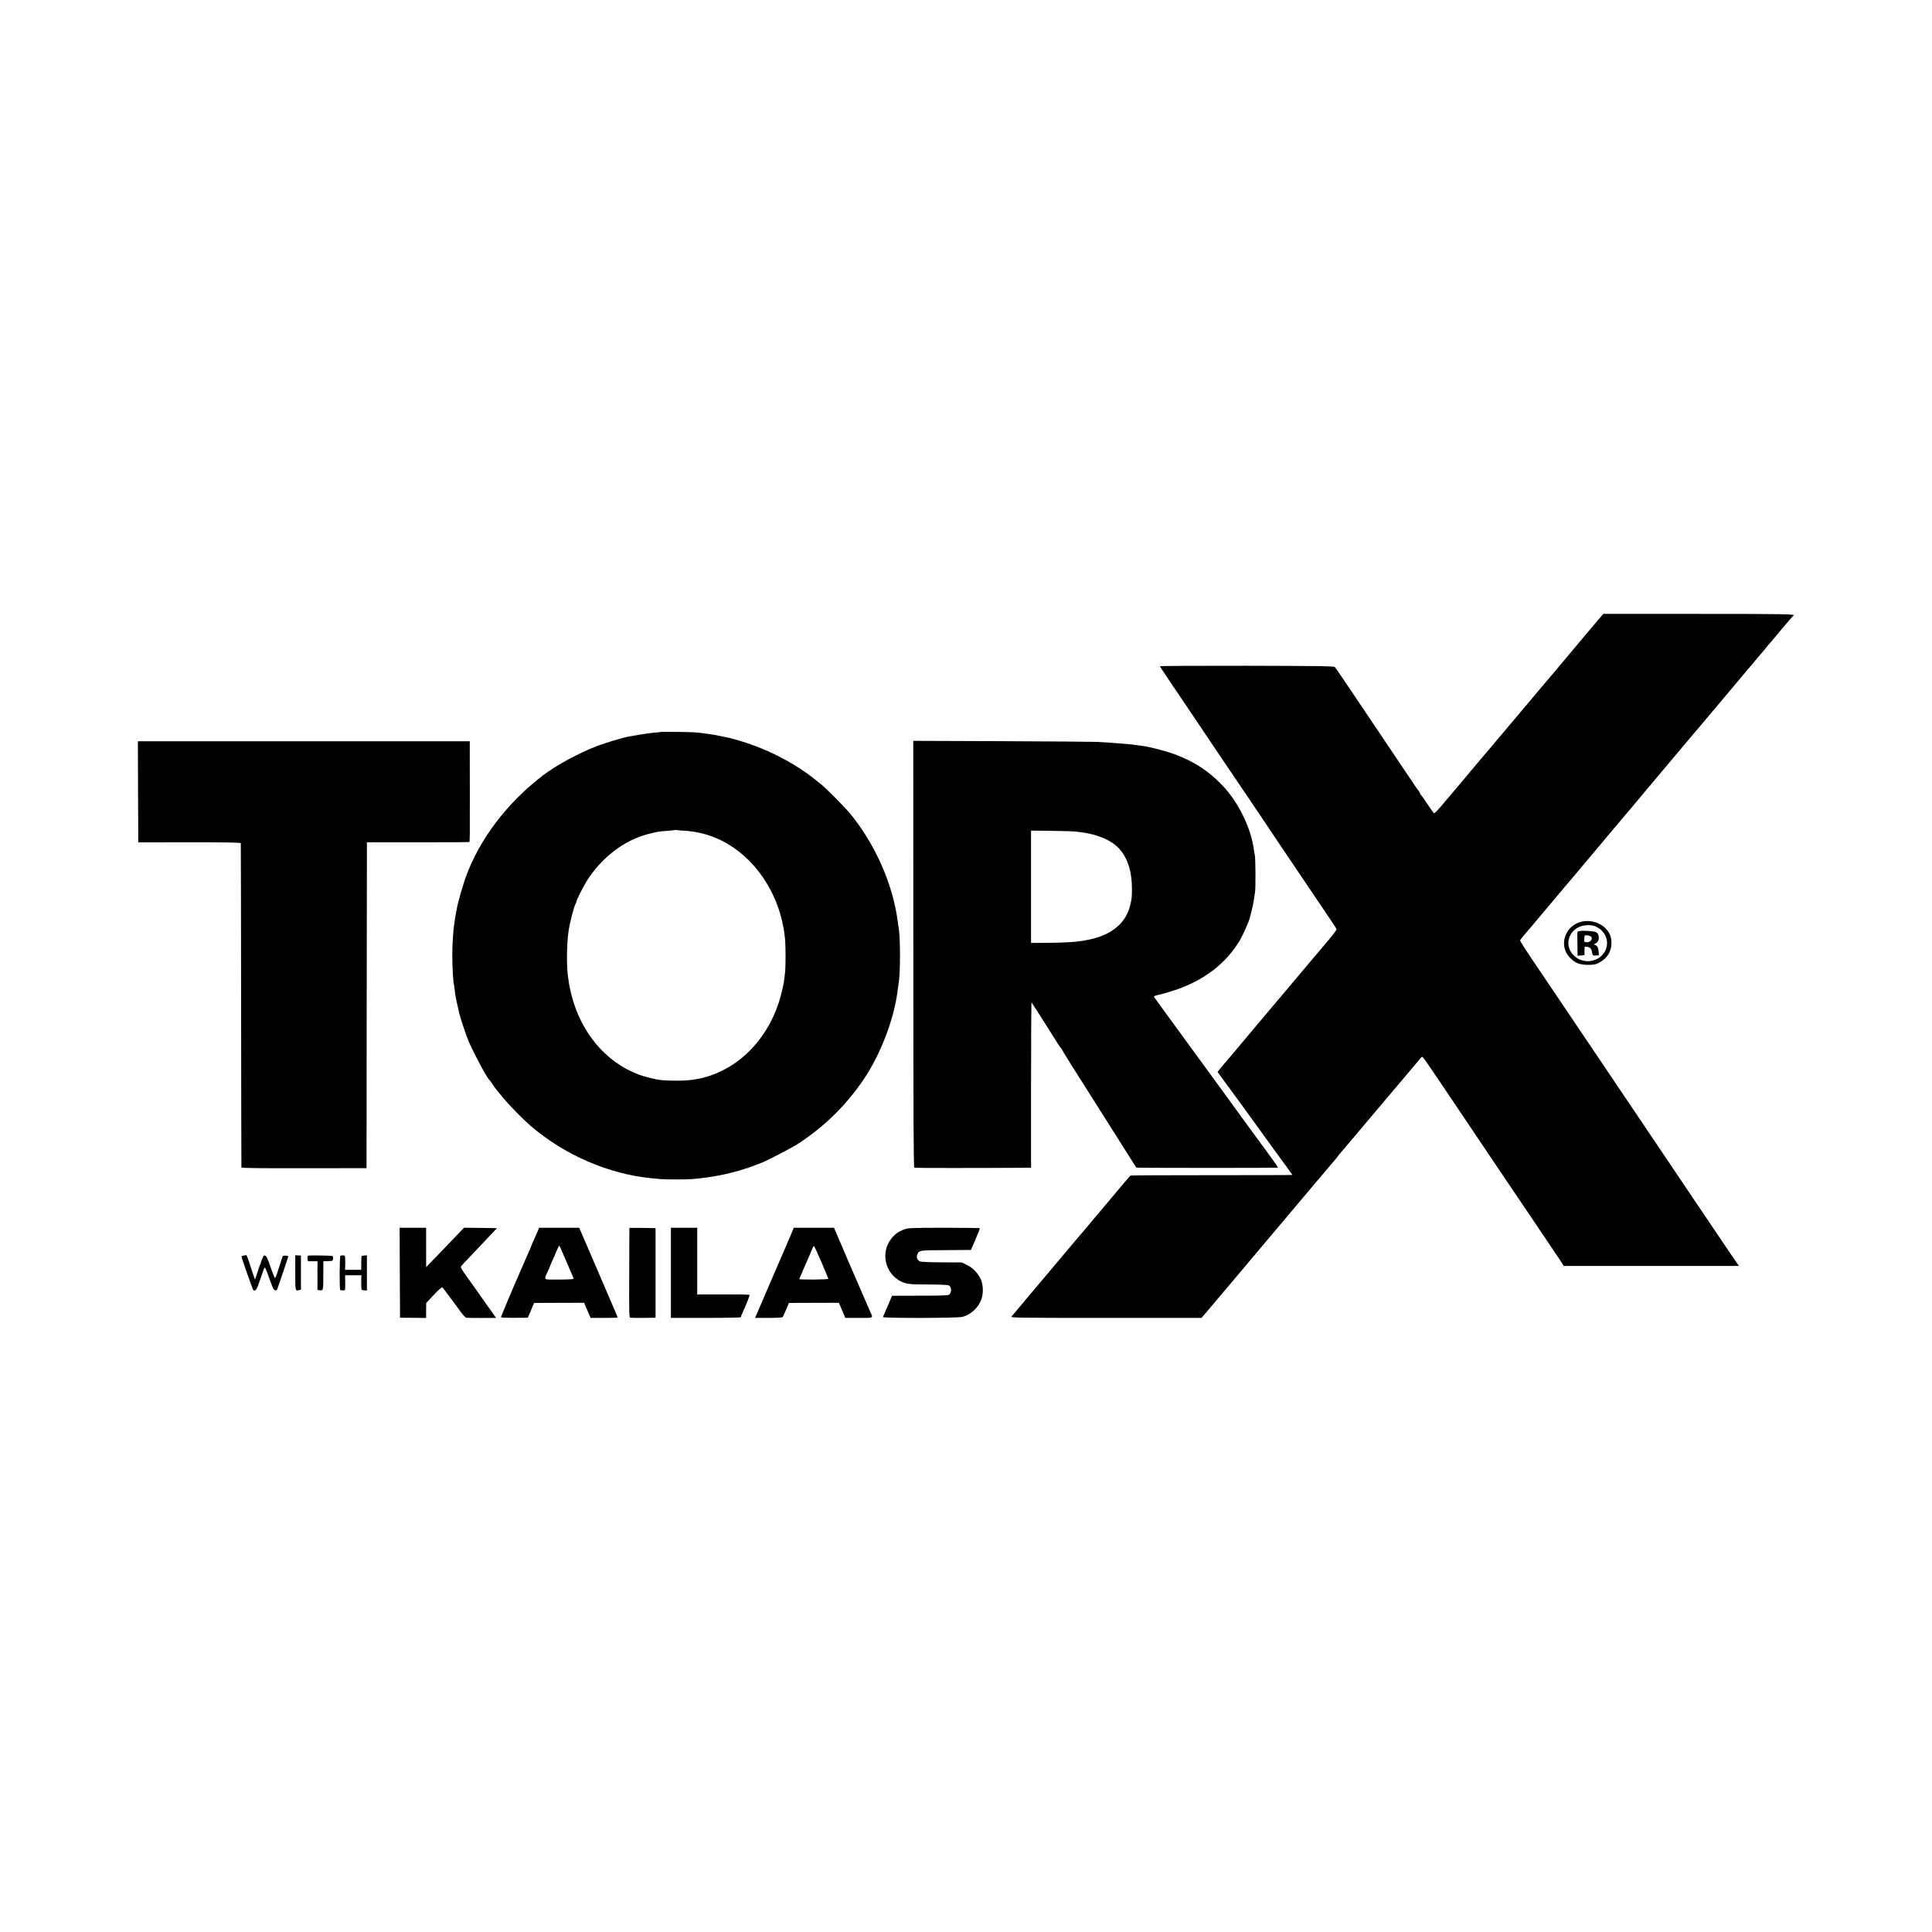 <?xml version="1.0" standalone="no"?>
<!DOCTYPE svg PUBLIC "-//W3C//DTD SVG 20010904//EN"
 "http://www.w3.org/TR/2001/REC-SVG-20010904/DTD/svg10.dtd">
<svg version="1.0" xmlns="http://www.w3.org/2000/svg"
 width="2480pt" height="2480pt" viewBox="0 0 2480 2480"
 preserveAspectRatio="xMidYMid meet">
<g transform="translate(0,2480) scale(0.1,-0.1)"
fill="#000000" stroke="none">
<path d="M20519 16848 c-108 -127 -291 -344 -527 -627 -48 -57 -92 -108 -97
-115 -6 -6 -69 -80 -140 -165 -72 -85 -193 -229 -270 -321 -222 -264 -240
-285 -245 -290 -3 -3 -18 -21 -34 -40 -43 -53 -107 -129 -147 -174 -19 -23
-93 -111 -165 -196 -71 -85 -133 -160 -139 -166 -5 -6 -84 -99 -175 -207 -127
-152 -167 -194 -176 -184 -6 6 -45 62 -85 122 -40 61 -77 112 -81 113 -4 2 -8
8 -8 14 0 5 -8 20 -17 33 -10 12 -24 31 -31 41 -141 210 -312 464 -460 684
-102 151 -273 406 -380 565 -107 160 -200 296 -207 303 -10 11 -214 14 -1129
16 -614 1 -1116 -2 -1116 -6 0 -4 28 -49 63 -99 34 -50 67 -99 72 -108 22 -36
50 -76 55 -81 3 -3 106 -156 229 -340 124 -184 270 -402 326 -485 56 -82 167
-247 247 -365 80 -118 196 -291 259 -383 63 -93 130 -193 149 -222 33 -51 231
-345 505 -750 252 -372 358 -530 362 -542 3 -6 -44 -69 -103 -140 -60 -70
-172 -203 -249 -294 -77 -91 -158 -187 -180 -214 -37 -45 -87 -104 -139 -165
-11 -14 -46 -54 -76 -90 -30 -36 -65 -76 -76 -90 -12 -14 -99 -117 -194 -230
-170 -203 -278 -331 -313 -373 -10 -12 -37 -44 -60 -71 -23 -27 -46 -54 -52
-60 -5 -6 -27 -32 -48 -58 l-38 -48 80 -110 c45 -60 118 -161 163 -222 45 -62
105 -144 133 -183 28 -38 111 -153 185 -255 73 -102 153 -212 177 -245 103
-139 223 -305 223 -307 0 -2 -466 -3 -1036 -3 -570 0 -1039 -2 -1043 -5 -6 -4
-206 -240 -326 -384 -41 -50 -61 -73 -98 -116 -12 -14 -42 -50 -67 -80 -25
-30 -57 -68 -71 -85 -32 -36 -196 -230 -494 -585 -81 -96 -157 -186 -169 -200
-11 -14 -81 -97 -155 -185 -74 -88 -140 -167 -148 -176 -12 -14 93 -16 1213
-16 l1226 0 28 31 c15 17 118 139 229 271 247 292 277 328 321 380 19 23 53
63 75 89 22 27 45 54 50 60 6 6 68 81 140 166 71 85 134 160 140 166 5 6 64
75 130 154 242 288 519 617 569 674 28 32 58 68 66 80 8 12 19 26 25 32 10 10
181 213 518 613 82 97 159 187 170 201 12 14 80 95 152 180 71 85 132 157 135
160 3 3 22 27 44 53 37 47 39 48 56 30 10 -10 120 -171 246 -358 125 -187 304
-452 397 -590 92 -137 251 -374 353 -525 102 -151 302 -448 446 -660 143 -212
283 -420 311 -462 l50 -78 1124 0 1124 0 -104 152 c-57 84 -175 259 -262 388
-87 129 -218 323 -290 430 -72 107 -221 328 -330 490 -109 162 -253 376 -320
475 -224 332 -559 828 -920 1365 -109 162 -235 349 -280 415 -213 314 -306
456 -303 465 2 5 22 30 44 57 35 41 197 231 252 298 145 173 337 401 341 405
5 4 61 71 176 209 11 13 47 56 80 95 34 39 142 168 240 286 99 118 182 217
185 220 3 3 64 75 136 160 168 202 167 201 179 214 12 13 450 534 564 671 42
50 78 92 81 95 5 5 337 399 585 695 60 72 111 132 115 135 3 3 24 28 45 55 22
28 45 55 51 60 6 6 30 35 55 65 40 50 79 96 104 124 6 6 30 36 55 66 25 30 47
57 50 60 3 3 41 48 85 100 44 52 83 97 87 98 43 19 -123 22 -1217 22 l-1224 0
-62 -72z"/>
<path d="M8488 15405 c-2 -2 -39 -6 -83 -9 -44 -4 -129 -15 -190 -26 -60 -10
-123 -21 -140 -24 -76 -13 -301 -81 -410 -122 -243 -94 -520 -244 -695 -377
-466 -356 -821 -827 -997 -1322 -26 -74 -90 -293 -98 -335 -3 -14 -7 -36 -10
-50 -40 -191 -59 -385 -59 -610 0 -127 11 -328 18 -352 3 -7 7 -38 10 -68 8
-75 21 -143 53 -280 3 -14 7 -32 9 -40 11 -52 93 -298 123 -365 72 -164 233
-463 261 -485 3 -3 22 -27 40 -55 42 -61 33 -49 132 -170 89 -107 253 -275
357 -365 434 -374 1002 -621 1556 -675 28 -2 77 -7 110 -10 66 -6 330 -7 410
0 226 17 473 65 665 128 36 12 67 21 70 22 3 0 32 11 65 24 33 13 78 31 100
39 76 30 380 189 455 237 344 223 630 505 857 845 215 323 387 781 428 1145 4
33 9 69 11 80 23 120 22 598 -1 710 -2 11 -6 38 -9 60 -60 491 -296 1023 -629
1420 -53 63 -291 303 -342 345 -157 129 -235 185 -372 268 -206 124 -437 227
-665 296 -65 20 -128 38 -140 40 -13 3 -63 14 -113 24 -49 11 -112 23 -140 26
-27 4 -63 9 -80 11 -102 15 -151 17 -342 20 -117 1 -213 1 -215 0z m302 -1269
c119 -7 244 -34 355 -75 501 -188 873 -709 931 -1306 10 -102 11 -349 1 -440
-12 -116 -17 -145 -44 -255 -151 -625 -626 -1074 -1193 -1126 -125 -12 -341
-6 -415 11 -110 24 -170 41 -225 61 -421 157 -743 538 -864 1022 -14 53 -28
120 -32 147 -3 28 -8 58 -10 68 -22 126 -22 408 2 588 15 114 68 325 94 371 6
10 10 22 10 28 0 17 93 200 134 265 194 302 478 519 786 599 108 28 141 34
260 42 47 4 87 8 88 10 2 1 9 1 15 -1 7 -2 55 -6 107 -9z"/>
<path d="M1772 14636 l3 -649 658 1 c486 0 657 -3 658 -12 1 -6 3 -942 4
-2081 1 -1138 3 -2075 4 -2081 1 -8 228 -11 804 -10 l802 1 2 2020 c1 1111 2
2052 3 2091 l0 72 655 0 c361 -1 657 1 659 3 8 8 8 56 7 669 l-1 625 -2130 0
-2130 0 2 -649z"/>
<path d="M11724 12552 c0 -2164 3 -2738 13 -2742 9 -4 834 -4 1448 0 l50 0 0
1065 c0 585 3 1061 7 1057 5 -6 180 -279 235 -368 76 -123 139 -220 145 -222
5 -2 8 -7 8 -12 0 -6 197 -322 334 -535 18 -27 165 -259 326 -515 161 -256
295 -467 296 -468 4 -5 1814 -5 1819 -1 2 2 -37 60 -87 129 -223 305 -348 476
-356 486 -5 5 -28 37 -51 70 -23 32 -72 100 -109 151 -205 280 -569 778 -582
797 -8 12 -28 40 -44 61 -17 22 -46 63 -66 90 -236 322 -292 400 -296 410 -3
8 16 16 58 25 35 6 123 32 197 56 384 126 669 344 850 650 39 67 115 240 126
287 2 12 13 57 24 99 11 42 22 96 25 120 4 24 11 70 16 103 9 61 7 442 -3 482
-3 11 -9 43 -12 70 -40 284 -202 612 -407 824 -176 183 -345 294 -591 390
-112 43 -340 104 -433 114 -32 4 -66 9 -74 10 -42 8 -210 23 -335 31 -55 3
-138 8 -185 11 -47 2 -594 6 -1216 9 l-1131 4 1 -2738z m2076 1574 c19 -3 55
-7 80 -10 209 -25 392 -104 489 -213 108 -121 162 -294 161 -518 0 -106 -2
-126 -26 -220 -47 -181 -185 -319 -393 -390 -39 -13 -83 -26 -98 -29 -16 -3
-48 -10 -73 -15 -106 -22 -264 -32 -509 -34 l-196 -1 0 721 0 721 265 -3 c146
-2 281 -6 300 -9z"/>
<path d="M20310 12971 c-219 -45 -309 -304 -161 -461 69 -72 125 -95 236 -95
78 0 97 4 140 27 101 53 156 135 160 240 4 77 -16 135 -66 192 -71 80 -197
120 -309 97z m171 -63 c128 -55 184 -195 124 -314 -80 -156 -302 -179 -419
-42 -93 108 -62 267 66 340 64 36 163 43 229 16z"/>
<path d="M20286 12850 c-38 -5 -39 -6 -39 -42 1 -21 2 -92 2 -157 l1 -119 38
3 c20 2 41 4 45 4 5 1 8 11 7 24 -1 12 -2 37 -1 55 1 31 3 33 33 28 40 -6 55
-22 63 -65 8 -48 10 -49 52 -46 l37 2 -3 44 c-4 54 -16 78 -44 88 -22 9 -22 9
5 21 55 26 55 121 1 146 -25 11 -151 20 -197 14z m140 -76 c24 -31 -16 -75
-63 -68 -7 1 -17 2 -21 3 -5 0 -8 11 -6 24 1 12 3 32 3 43 1 18 6 21 39 17 20
-2 42 -10 48 -19z"/>
<path d="M5132 8463 l3 -578 168 -1 167 -2 0 97 1 96 99 105 c65 69 103 101
109 95 6 -6 41 -53 80 -105 38 -52 74 -99 78 -105 5 -5 35 -47 68 -93 34 -47
68 -84 79 -87 12 -2 103 -3 202 -3 l182 1 -111 156 c-61 86 -126 179 -145 206
-20 28 -73 103 -120 168 -74 104 -82 119 -71 135 19 23 16 20 174 186 77 81
172 182 212 224 l72 77 -211 3 -212 2 -102 -107 c-57 -60 -166 -173 -243 -253
l-141 -145 0 253 0 252 -170 0 -170 0 2 -577z"/>
<path d="M6911 9017 c-5 -12 -19 -45 -31 -72 -50 -112 -60 -135 -60 -140 0 -3
-13 -33 -29 -67 -15 -35 -48 -108 -71 -163 -24 -55 -51 -118 -61 -140 -51
-113 -229 -536 -229 -544 0 -4 78 -8 172 -7 l173 1 41 95 40 95 321 1 321 1
41 -97 42 -97 174 0 c96 0 175 1 175 3 0 2 -65 156 -145 341 -80 186 -191 445
-248 576 l-102 237 -258 0 -257 0 -9 -23z m338 -360 c35 -84 75 -176 88 -206
13 -29 25 -58 26 -64 1 -8 -56 -11 -185 -12 -215 0 -199 -12 -147 103 16 34
29 65 29 68 0 3 13 33 28 67 16 34 41 92 57 130 15 37 31 67 34 67 3 0 35 -69
70 -153z"/>
<path d="M8079 9038 c0 -2 -1 -261 -2 -576 -2 -566 -2 -573 18 -577 11 -2 88
-3 170 -2 l150 2 0 575 0 575 -167 3 c-93 1 -168 1 -169 0z"/>
<path d="M8612 8462 l0 -579 449 0 c278 0 449 4 449 9 0 6 6 24 14 41 65 142
104 242 97 246 -5 4 -158 6 -340 5 l-331 -1 0 428 0 429 -169 0 -169 0 0 -578z"/>
<path d="M10181 9018 c-7 -19 -291 -677 -348 -808 -8 -19 -19 -44 -23 -55 -5
-11 -24 -56 -43 -100 -19 -44 -44 -101 -55 -126 l-20 -46 175 0 c112 0 176 4
181 11 4 6 23 49 43 96 l36 85 320 1 321 1 42 -97 41 -97 175 0 c199 0 184 -9
139 92 -13 28 -73 167 -135 310 -61 143 -118 274 -125 290 -8 17 -35 79 -60
140 -26 60 -54 127 -64 150 -10 22 -31 70 -47 108 l-28 67 -258 0 -258 0 -9
-22z m365 -423 c47 -110 86 -204 87 -210 1 -5 -71 -9 -185 -10 -104 0 -188 2
-188 5 0 4 71 169 135 315 12 28 28 65 35 83 7 18 17 29 21 25 5 -5 47 -99 95
-208z"/>
<path d="M11611 9020 c-75 -27 -124 -61 -170 -120 -155 -196 -64 -494 174
-569 52 -16 93 -19 302 -19 154 -1 250 -5 262 -12 40 -21 39 -99 -1 -121 -15
-8 -128 -11 -374 -11 l-353 -1 -56 -131 c-32 -72 -59 -136 -61 -142 -7 -16
955 -15 1019 2 102 27 188 101 235 202 37 82 38 203 0 284 -37 79 -98 142
-176 180 l-66 33 -259 1 c-172 1 -267 6 -281 13 -33 18 -45 53 -31 87 23 55
18 55 366 57 l323 2 58 135 c31 74 57 138 57 143 1 4 -205 7 -456 7 -426 -1
-462 -2 -512 -20z"/>
<path d="M3128 8683 c-16 -2 -28 -7 -28 -10 0 -19 144 -429 152 -434 29 -18
45 6 87 134 24 73 49 141 54 151 8 16 19 -7 62 -129 41 -117 56 -150 74 -156
18 -7 23 -4 32 19 17 43 139 406 139 413 0 12 -60 16 -69 5 -5 -6 -28 -75 -52
-153 -30 -97 -46 -138 -52 -128 -9 17 -46 114 -79 210 -22 65 -44 91 -63 75
-9 -8 -35 -74 -40 -100 0 -3 -3 -9 -7 -15 -3 -5 -11 -26 -16 -45 -6 -19 -20
-60 -30 -90 l-19 -54 -16 44 c-9 25 -33 96 -52 158 -20 61 -39 111 -43 111 -4
-1 -19 -4 -34 -6z"/>
<path d="M3790 8464 c0 -236 0 -237 49 -225 l24 7 0 218 0 219 -36 2 -37 1 0
-222z"/>
<path d="M3959 8682 c-11 -2 -14 -12 -11 -37 l4 -35 62 0 62 0 -1 -184 0 -184
26 -4 c49 -7 49 -8 49 188 l0 184 48 1 c26 1 54 2 61 3 17 1 23 53 8 63 -10 6
-280 11 -308 5z"/>
<path d="M4370 8682 c-12 -4 -14 -442 -2 -443 62 -7 62 -7 63 36 1 22 1 66 0
98 l-2 57 105 0 105 0 -2 -91 c-1 -50 2 -93 6 -96 5 -3 22 -6 38 -7 l29 -2 0
225 0 226 -30 -1 c-17 0 -33 -4 -37 -7 -3 -4 -6 -45 -6 -92 l0 -85 -104 0
-104 0 2 43 c1 23 1 65 0 92 -1 46 -3 50 -26 50 -14 0 -29 -1 -35 -3z"/>
</g>
</svg>
